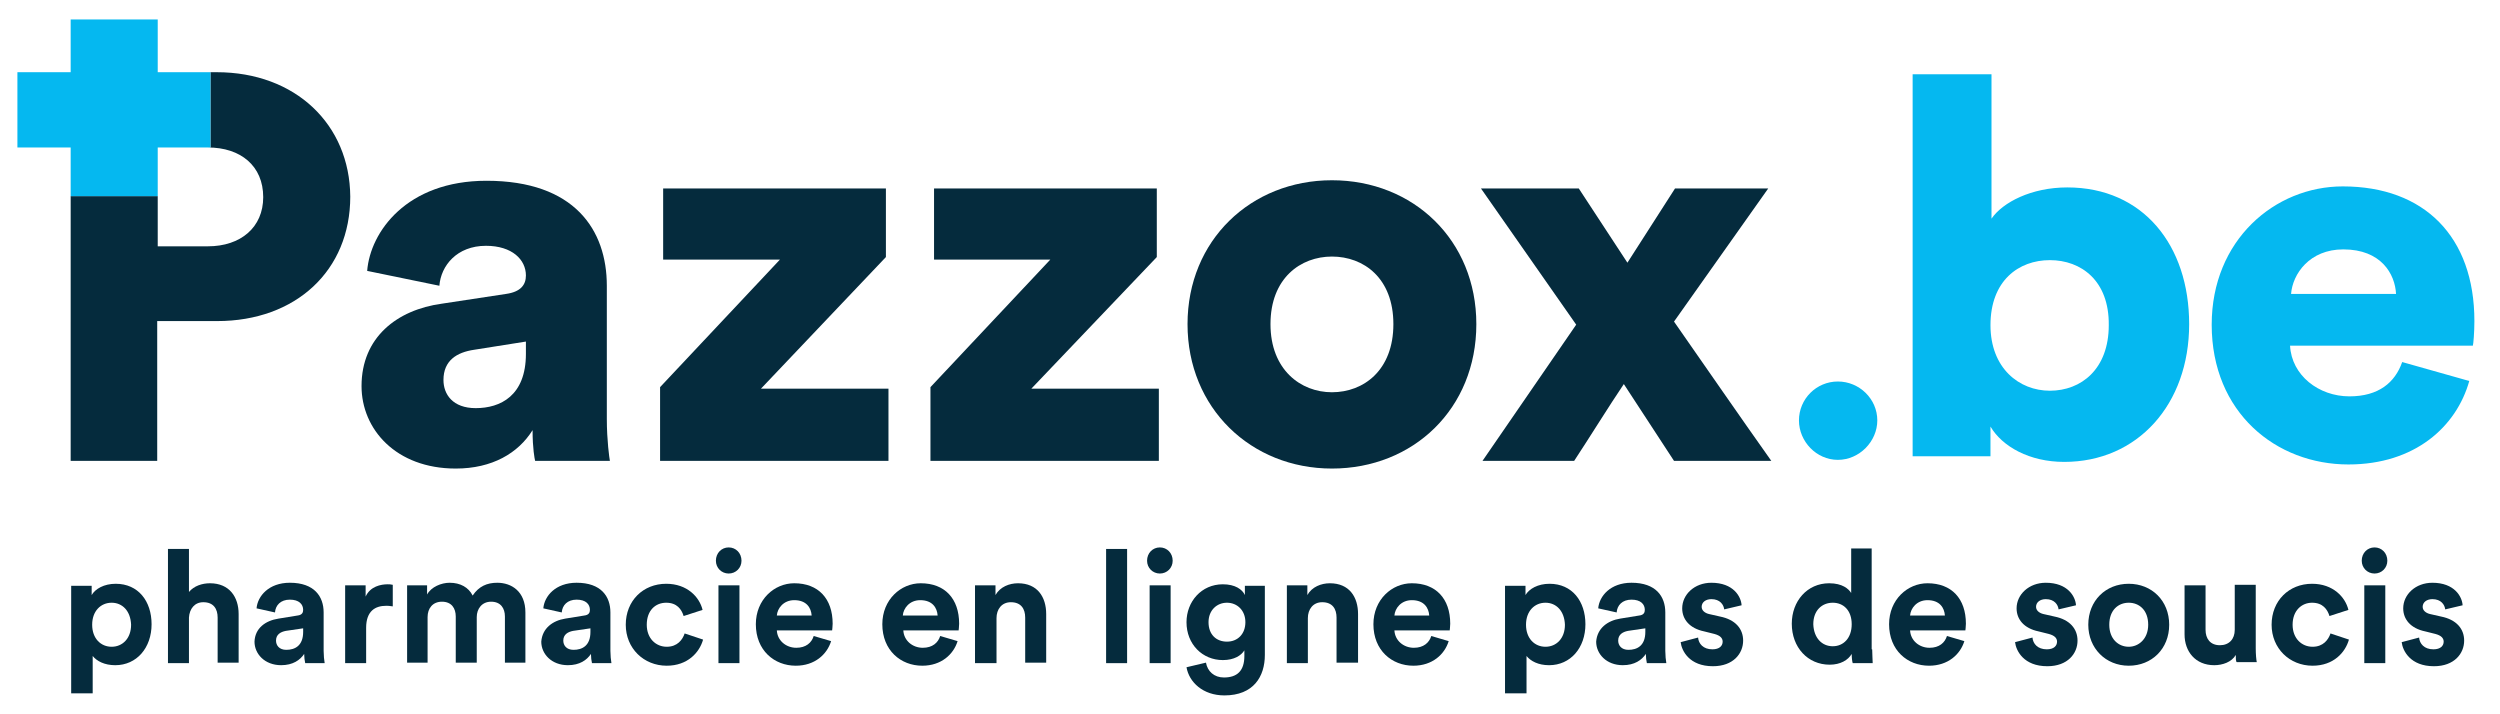 <?xml version="1.0" encoding="utf-8"?> <svg xmlns="http://www.w3.org/2000/svg" xmlns:xlink="http://www.w3.org/1999/xlink" version="1.1" id="Layer_1" x="0px" y="0px" viewBox="0 0 488.2 139.4" style="enable-background:new 0 0 488.2 139.4;" xml:space="preserve"> <style type="text/css"> .st0{fill:#052B3D;} .st1{fill:#05B8F0;} </style> <g> <g> <path class="st0" d="M102.7,69.1v-2.4l-10.1,1.6c-3.4,0.5-6,2.1-6,5.9c0,2.8,1.8,5.5,6.3,5.5C97.7,79.7,102.7,77.3,102.7,69.1 M86.3,59.3l12.5-1.9c2.9-0.4,3.9-1.8,3.9-3.6c0-3.1-2.7-5.8-7.8-5.8c-5.7,0-8.8,3.9-9.1,7.8l-14.1-2.9 c0.6-7.6,7.7-17.6,23.3-17.6c17.2,0,23.5,9.6,23.5,20.5v26c0,4.2,0.5,7.7,0.6,8.2h-14.6c-0.1-0.4-0.5-2.4-0.5-6 c-2.8,4.5-7.9,7.5-15,7.5c-11.7,0-18.4-7.7-18.4-16.1C70.6,65.9,77.5,60.5,86.3,59.3"></path> <polygon class="st0" points="128.9,90 128.9,75.6 152.3,50.7 129.5,50.7 129.5,36.8 173,36.8 173,50.2 148.6,75.9 173.5,75.9 173.5,90 "></polygon> <polygon class="st0" points="181.7,90 181.7,75.6 205.1,50.7 182.4,50.7 182.4,36.8 225.9,36.8 225.9,50.2 201.4,75.9 226.3,75.9 226.3,90 "></polygon> <path class="st0" d="M272.1,63.3c0-9-5.8-13.2-12-13.2c-6.1,0-12,4.2-12,13.2c0,8.9,5.9,13.3,12,13.3 C266.3,76.6,272.1,72.3,272.1,63.3 M288.3,63.3c0,16.5-12.3,28.2-28.2,28.2c-15.8,0-28.2-11.8-28.2-28.2s12.4-28.1,28.2-28.1 C276,35.2,288.3,46.9,288.3,63.3"></path> <path class="st0" d="M13.8,14.1"></path> <path class="st0" d="M42.3,14.1H30.8h10.3v14.7h-0.5c6.4,0,10.8,3.6,10.8,9.7c0,5.9-4.4,9.6-10.8,9.6h-9.8v-9.8h-17l0,0v24.1V90 h16.9V62.7h11.7c15.4,0,26-9.9,26-24.3C68.3,24.3,57.7,14.1,42.3,14.1"></path> <path class="st0" d="M307.8,63.4l-18.6-26.6h19.1l9.5,14.5l9.3-14.5h18.2l-18.4,26c6,8.6,12.9,18.6,19,27.2h-19l-9.8-15 c-2.9,4.3-6.8,10.6-9.7,15h-17.9L307.8,63.4z"></path> <polygon class="st1" points="13.8,3.8 13.8,14.1 3.4,14.1 3.4,28.8 13.8,28.8 13.8,38.3 30.8,38.3 30.8,28.8 41.1,28.8 41.1,14.1 30.8,14.1 30.8,3.8 "></polygon> <path class="st1" d="M358.9,74.5c4.2,0,7.7,3.4,7.7,7.6c0,4.1-3.5,7.7-7.7,7.7c-4.2,0-7.6-3.6-7.6-7.7 C351.3,77.9,354.7,74.5,358.9,74.5"></path> <path class="st1" d="M400.3,50.8c-6.1,0-11.6,4-11.6,12.7c0,8.4,5.6,12.8,11.6,12.8c6.1,0,11.5-4.2,11.5-12.8 C411.9,54.8,406.4,50.8,400.3,50.8 M373.5,89.1V14.5h15.4v28.2c2.2-3.2,7.8-6.1,14.8-6.1c14.8,0,23.8,11.3,23.8,26.7 c0,15.7-10.1,26.9-24.4,26.9c-6.8,0-12.1-3-14.4-6.9v5.8H373.5z"></path> <path class="st1" d="M467.9,57.4c-0.2-3.9-2.9-8.7-10.3-8.7c-6.6,0-9.9,4.8-10.2,8.7H467.9z M482.2,74.4 c-2.5,8.9-10.6,16.3-23.6,16.3c-14.1,0-26.7-10.1-26.7-27.3c0-16.5,12.3-27,25.6-27c15.9,0,25.7,9.8,25.7,26.3 c0,2.2-0.2,4.5-0.3,4.8h-35.7c0.3,5.8,5.6,9.9,11.6,9.9c5.7,0,8.9-2.7,10.3-6.7L482.2,74.4z"></path> </g> </g> <g> <path class="st0" d="M13.9,135.4v-21h4v1.8c0.7-1.2,2.4-2.2,4.7-2.2c4.4,0,7,3.4,7,7.9c0,4.6-2.9,8-7.1,8c-2.1,0-3.6-0.8-4.4-1.8 v7.3H13.9z M21.8,117.7c-2.1,0-3.8,1.6-3.8,4.3c0,2.7,1.7,4.3,3.8,4.3c2.1,0,3.8-1.6,3.8-4.3C25.5,119.3,23.9,117.7,21.8,117.7z"></path> <path class="st0" d="M36.9,129.5h-4.1v-22.3h4.1v8.4c1-1.2,2.6-1.7,4.1-1.7c3.8,0,5.6,2.7,5.6,6v9.5h-4.1v-8.8c0-1.7-0.8-3-2.8-3 c-1.7,0-2.7,1.3-2.8,3V129.5z"></path> <path class="st0" d="M54.4,120.8l3.7-0.6c0.9-0.1,1.1-0.6,1.1-1.1c0-1.1-0.8-2-2.6-2c-1.8,0-2.8,1.1-2.9,2.5l-3.6-0.8 c0.2-2.4,2.4-5,6.5-5c4.8,0,6.6,2.7,6.6,5.8v7.5c0,0.8,0.1,1.9,0.2,2.4h-3.8c-0.1-0.4-0.2-1.2-0.2-1.8c-0.8,1.2-2.2,2.2-4.5,2.2 c-3.2,0-5.2-2.2-5.2-4.6C49.8,122.7,51.8,121.2,54.4,120.8z M59.2,123.4v-0.7l-3.4,0.5c-1,0.2-1.9,0.7-1.9,1.9c0,0.9,0.6,1.8,2,1.8 C57.6,126.9,59.2,126.1,59.2,123.4z"></path> <path class="st0" d="M76.6,118.4c-0.5-0.1-0.9-0.1-1.2-0.1c-2.1,0-3.9,1-3.9,4.3v6.9h-4.1v-15.2h4v2.2c0.9-2,3-2.4,4.3-2.4 c0.3,0,0.6,0,1,0.1V118.4z"></path> <path class="st0" d="M79.5,129.5v-15.2h3.9v1.8c0.8-1.5,2.8-2.3,4.4-2.3c2.1,0,3.7,0.9,4.5,2.5c1.2-1.8,2.8-2.5,4.8-2.5 c2.8,0,5.5,1.7,5.5,5.8v9.8h-4v-9c0-1.6-0.8-2.9-2.7-2.9c-1.8,0-2.8,1.4-2.8,3v8.9h-4.1v-9c0-1.6-0.8-2.9-2.7-2.9 c-1.8,0-2.8,1.3-2.8,3v8.9H79.5z"></path> <path class="st0" d="M110.4,120.8l3.7-0.6c0.9-0.1,1.1-0.6,1.1-1.1c0-1.1-0.8-2-2.6-2c-1.8,0-2.8,1.1-2.9,2.5l-3.6-0.8 c0.2-2.4,2.4-5,6.5-5c4.8,0,6.6,2.7,6.6,5.8v7.5c0,0.8,0.1,1.9,0.2,2.4h-3.8c-0.1-0.4-0.2-1.2-0.2-1.8c-0.8,1.2-2.2,2.2-4.5,2.2 c-3.2,0-5.2-2.2-5.2-4.6C105.9,122.7,107.9,121.2,110.4,120.8z M115.3,123.4v-0.7l-3.4,0.5c-1,0.2-1.9,0.7-1.9,1.9 c0,0.9,0.6,1.8,2,1.8C113.7,126.9,115.3,126.1,115.3,123.4z"></path> <path class="st0" d="M126.3,122c0,2.7,1.8,4.3,3.9,4.3c2.1,0,3.1-1.4,3.5-2.6l3.6,1.2c-0.7,2.5-3,5.1-7.1,5.1c-4.5,0-8-3.4-8-8 c0-4.7,3.4-8,7.9-8c4.1,0,6.5,2.6,7.1,5.1l-3.7,1.2c-0.4-1.3-1.3-2.6-3.4-2.6C128,117.7,126.3,119.2,126.3,122z"></path> <path class="st0" d="M142.3,106.9c1.4,0,2.5,1.1,2.5,2.6c0,1.4-1.1,2.5-2.5,2.5c-1.4,0-2.5-1.1-2.5-2.5 C139.8,108,140.9,106.9,142.3,106.9z M140.3,129.5v-15.2h4.1v15.2H140.3z"></path> <path class="st0" d="M162.3,125.2c-0.8,2.6-3.2,4.8-6.9,4.8c-4.2,0-7.8-3-7.8-8.1c0-4.8,3.6-8,7.5-8c4.7,0,7.5,3,7.5,7.9 c0,0.6-0.1,1.2-0.1,1.3h-10.8c0.1,2,1.8,3.4,3.8,3.4c1.9,0,3-1,3.4-2.3L162.3,125.2z M158.5,120.2c-0.1-1.5-1-3-3.4-3 c-2.1,0-3.3,1.6-3.4,3H158.5z"></path> <path class="st0" d="M187,125.2c-0.8,2.6-3.2,4.8-6.9,4.8c-4.2,0-7.8-3-7.8-8.1c0-4.8,3.6-8,7.5-8c4.7,0,7.5,3,7.5,7.9 c0,0.6-0.1,1.2-0.1,1.3h-10.8c0.1,2,1.8,3.4,3.8,3.4c1.9,0,3-1,3.4-2.3L187,125.2z M183.1,120.2c-0.1-1.5-1-3-3.4-3 c-2.1,0-3.3,1.6-3.4,3H183.1z"></path> <path class="st0" d="M194.5,129.5h-4.1v-15.2h4v1.9c0.9-1.6,2.7-2.3,4.4-2.3c3.8,0,5.5,2.7,5.5,6v9.5h-4.1v-8.8c0-1.7-0.8-3-2.8-3 c-1.8,0-2.8,1.4-2.8,3.1V129.5z"></path> <path class="st0" d="M216,129.5v-22.3h4.1v22.3H216z"></path> <path class="st0" d="M226.5,106.9c1.4,0,2.5,1.1,2.5,2.6c0,1.4-1.1,2.5-2.5,2.5c-1.4,0-2.5-1.1-2.5-2.5 C224,108,225.1,106.9,226.5,106.9z M224.5,129.5v-15.2h4.1v15.2H224.5z"></path> <path class="st0" d="M235.5,129.4c0.3,1.7,1.6,2.9,3.5,2.9c2.6,0,4-1.3,4-4.2v-1.1c-0.6,1-2,1.9-4.2,1.9c-4,0-7.1-3.1-7.1-7.4 c0-4,2.9-7.4,7.1-7.4c2.4,0,3.8,1,4.3,2.1v-1.8h3.9v13.5c0,4.2-2.2,7.9-7.9,7.9c-4.2,0-6.9-2.6-7.4-5.5L235.5,129.4z M243.2,121.5 c0-2.3-1.6-3.8-3.6-3.8c-2,0-3.6,1.5-3.6,3.8c0,2.4,1.5,3.8,3.6,3.8C241.7,125.3,243.2,123.8,243.2,121.5z"></path> <path class="st0" d="M255.4,129.5h-4.1v-15.2h4v1.9c0.9-1.6,2.7-2.3,4.4-2.3c3.8,0,5.5,2.7,5.5,6v9.5H261v-8.8c0-1.7-0.8-3-2.8-3 c-1.8,0-2.8,1.4-2.8,3.1V129.5z"></path> <path class="st0" d="M282.9,125.2c-0.8,2.6-3.2,4.8-6.9,4.8c-4.2,0-7.8-3-7.8-8.1c0-4.8,3.6-8,7.5-8c4.7,0,7.5,3,7.5,7.9 c0,0.6-0.1,1.2-0.1,1.3h-10.8c0.1,2,1.8,3.4,3.8,3.4c1.9,0,3-1,3.4-2.3L282.9,125.2z M279.1,120.2c-0.1-1.5-1-3-3.4-3 c-2.1,0-3.3,1.6-3.4,3H279.1z"></path> <path class="st0" d="M293.9,135.4v-21h4v1.8c0.7-1.2,2.4-2.2,4.7-2.2c4.4,0,7,3.4,7,7.9c0,4.6-2.9,8-7.1,8c-2.1,0-3.6-0.8-4.4-1.8 v7.3H293.9z M301.8,117.7c-2.1,0-3.8,1.6-3.8,4.3c0,2.7,1.7,4.3,3.8,4.3c2.1,0,3.8-1.6,3.8-4.3 C305.5,119.3,303.9,117.7,301.8,117.7z"></path> <path class="st0" d="M316.4,120.8l3.7-0.6c0.9-0.1,1.1-0.6,1.1-1.1c0-1.1-0.8-2-2.6-2c-1.8,0-2.8,1.1-2.9,2.5l-3.6-0.8 c0.2-2.4,2.4-5,6.5-5c4.8,0,6.6,2.7,6.6,5.8v7.5c0,0.8,0.1,1.9,0.2,2.4h-3.8c-0.1-0.4-0.2-1.2-0.2-1.8c-0.8,1.2-2.2,2.2-4.5,2.2 c-3.2,0-5.2-2.2-5.2-4.6C311.9,122.7,313.9,121.2,316.4,120.8z M321.3,123.4v-0.7l-3.4,0.5c-1,0.2-1.9,0.7-1.9,1.9 c0,0.9,0.6,1.8,2,1.8C319.7,126.9,321.3,126.1,321.3,123.4z"></path> <path class="st0" d="M331.6,124.5c0.1,1.2,1,2.3,2.8,2.3c1.4,0,2-0.7,2-1.5c0-0.7-0.5-1.2-1.6-1.5l-2-0.5c-2.9-0.6-4.3-2.4-4.3-4.5 c0-2.7,2.4-5,5.7-5c4.3,0,5.8,2.7,5.9,4.4l-3.4,0.8c-0.1-0.9-0.8-2-2.5-2c-1.1,0-1.9,0.6-1.9,1.5c0,0.7,0.6,1.2,1.4,1.4l2.2,0.5 c3,0.6,4.5,2.4,4.5,4.7c0,2.5-1.9,5-5.9,5c-4.6,0-6.1-3-6.3-4.7L331.6,124.5z"></path> <path class="st0" d="M365.6,126.8c0,1,0.1,2.1,0.1,2.7h-3.9c-0.1-0.3-0.2-1-0.2-1.8c-0.7,1.2-2.2,2.1-4.3,2.1c-4.3,0-7.4-3.4-7.4-8 c0-4.4,3-7.9,7.3-7.9c2.6,0,3.8,1.1,4.3,1.9v-8.7h4V126.8z M357.9,126.2c2.1,0,3.7-1.6,3.7-4.3c0-2.7-1.6-4.2-3.7-4.2 c-2.1,0-3.8,1.5-3.8,4.2C354.2,124.6,355.8,126.2,357.9,126.2z"></path> <path class="st0" d="M383.6,125.2c-0.8,2.6-3.2,4.8-6.9,4.8c-4.2,0-7.8-3-7.8-8.1c0-4.8,3.6-8,7.5-8c4.7,0,7.5,3,7.5,7.9 c0,0.6-0.1,1.2-0.1,1.3H373c0.1,2,1.8,3.4,3.8,3.4c1.9,0,3-1,3.4-2.3L383.6,125.2z M379.8,120.2c-0.1-1.5-1-3-3.4-3 c-2.1,0-3.3,1.6-3.4,3H379.8z"></path> <path class="st0" d="M396.9,124.5c0.1,1.2,1,2.3,2.8,2.3c1.4,0,2-0.7,2-1.5c0-0.7-0.5-1.2-1.6-1.5l-2-0.5c-2.9-0.6-4.3-2.4-4.3-4.5 c0-2.7,2.4-5,5.7-5c4.3,0,5.8,2.7,5.9,4.4l-3.4,0.8c-0.1-0.9-0.8-2-2.5-2c-1.1,0-1.9,0.6-1.9,1.5c0,0.7,0.6,1.2,1.4,1.4l2.2,0.5 c3,0.6,4.5,2.4,4.5,4.7c0,2.5-1.9,5-5.9,5c-4.6,0-6.1-3-6.3-4.7L396.9,124.5z"></path> <path class="st0" d="M423.6,122c0,4.7-3.4,8-7.9,8s-7.9-3.4-7.9-8c0-4.7,3.4-8,7.9-8S423.6,117.3,423.6,122z M419.5,122 c0-2.9-1.8-4.3-3.8-4.3c-2,0-3.8,1.4-3.8,4.3c0,2.8,1.8,4.3,3.8,4.3C417.6,126.3,419.5,124.8,419.5,122z"></path> <path class="st0" d="M436.6,127.9c-0.8,1.4-2.6,2-4.2,2c-3.7,0-5.8-2.7-5.8-6v-9.6h4.1v8.7c0,1.7,0.9,3,2.8,3c1.8,0,2.9-1.2,2.9-3 v-8.8h4.1v12.4c0,1.2,0.1,2.2,0.2,2.7h-3.9C436.6,129.2,436.6,128.5,436.6,127.9z"></path> <path class="st0" d="M447.7,122c0,2.7,1.8,4.3,3.9,4.3c2.1,0,3.1-1.4,3.5-2.6l3.6,1.2c-0.7,2.5-3,5.1-7.1,5.1c-4.5,0-8-3.4-8-8 c0-4.7,3.4-8,7.9-8c4.1,0,6.5,2.6,7.1,5.1l-3.7,1.2c-0.4-1.3-1.3-2.6-3.4-2.6C449.5,117.7,447.7,119.2,447.7,122z"></path> <path class="st0" d="M463.7,106.9c1.4,0,2.5,1.1,2.5,2.6c0,1.4-1.1,2.5-2.5,2.5c-1.4,0-2.5-1.1-2.5-2.5 C461.2,108,462.3,106.9,463.7,106.9z M461.7,129.5v-15.2h4.1v15.2H461.7z"></path> <path class="st0" d="M472.4,124.5c0.1,1.2,1,2.3,2.8,2.3c1.4,0,2-0.7,2-1.5c0-0.7-0.5-1.2-1.6-1.5l-2-0.5c-2.9-0.6-4.3-2.4-4.3-4.5 c0-2.7,2.4-5,5.7-5c4.3,0,5.8,2.7,5.9,4.4l-3.4,0.8c-0.1-0.9-0.8-2-2.5-2c-1.1,0-1.9,0.6-1.9,1.5c0,0.7,0.6,1.2,1.4,1.4l2.2,0.5 c3,0.6,4.5,2.4,4.5,4.7c0,2.5-1.9,5-5.9,5c-4.6,0-6.1-3-6.3-4.7L472.4,124.5z"></path> </g> </svg> 